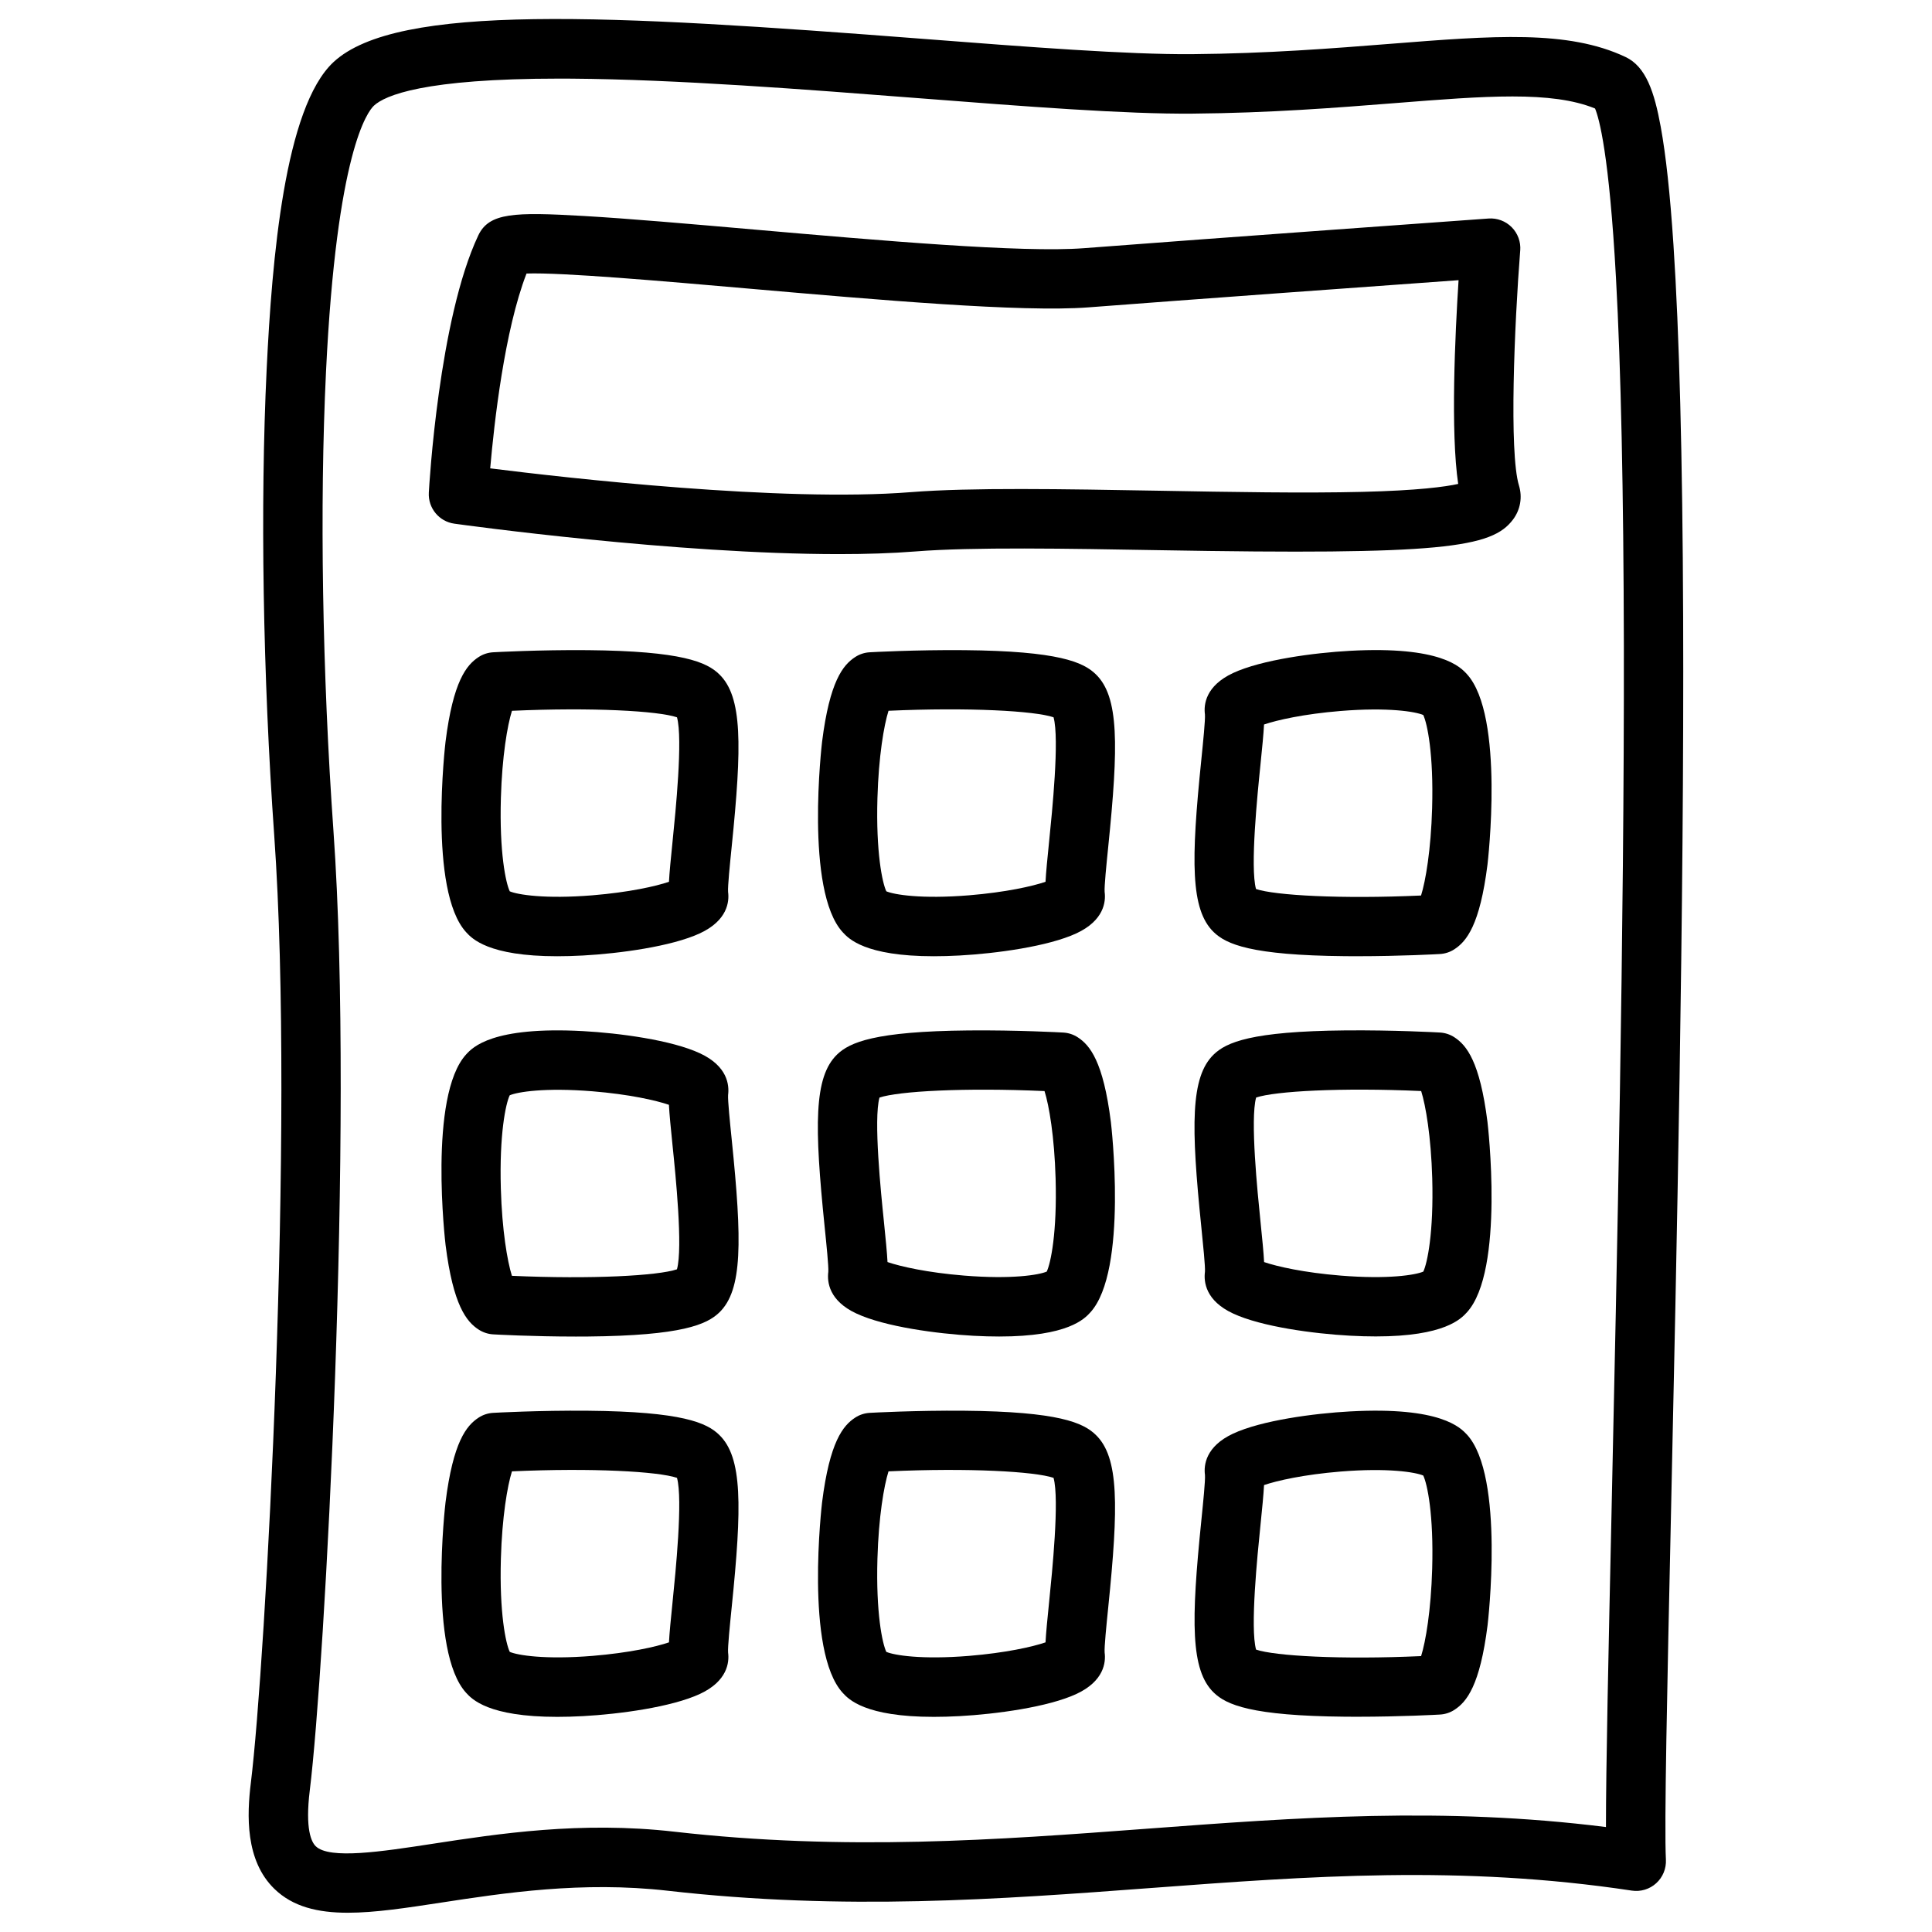 <?xml version="1.0" encoding="UTF-8"?>
<!-- Uploaded to: SVG Repo, www.svgrepo.com, Generator: SVG Repo Mixer Tools -->
<svg fill="#000000" width="800px" height="800px" version="1.1" viewBox="144 144 512 512" xmlns="http://www.w3.org/2000/svg">
 <g>
  <path d="m590.05 307.27c-0.156-42.055-1.023-75.168-2.566-98.41-0.895-13.492-1.996-23.715-3.367-31.23-1.691-9.27-3.926-15.969-9.32-18.52-15.273-7.223-35.039-5.656-62.395-3.492-15.203 1.199-32.434 2.566-52.488 2.734-17.055 0.129-43.316-1.891-71.125-4.043-83.531-6.465-139.55-9.535-156.41 6.148-12.941 12.035-16.305 52.203-17.711 81.379-1.73 36.004-1.004 81.062 2.008 123.61 5.481 77.391-2.281 219.27-6.199 251.04-1.043 8.441-1.523 20.547 6.238 28.082 4.879 4.742 11.473 6.328 19.473 6.328 7.184 0 15.5-1.277 24.727-2.688 16.641-2.547 37.344-5.727 59.996-3.148 46.926 5.344 88.059 2.273 127.83-0.699 42.383-3.168 82.422-6.16 127.7 0.668 2.344 0.355 4.715-0.363 6.465-1.949 1.75-1.586 2.695-3.879 2.578-6.238-0.461-8.914 0.336-45.5 1.348-91.816 1.477-67.926 3.512-160.92 3.219-237.75zm-18.973 237.39c-0.836 38.109-1.484 67.906-1.484 83.523-43.219-5.422-81.574-2.547-122.03 0.473-39.047 2.922-79.418 5.934-124.87 0.758-24.738-2.824-46.602 0.531-64.168 3.227-13.371 2.047-27.199 4.172-30.848 0.629-1.141-1.102-2.856-4.496-1.574-14.859 3.957-32.156 11.816-175.75 6.277-254.07-2.973-41.957-3.691-86.328-1.988-121.74 2.816-58.574 11.082-69.082 12.703-70.598 2.922-2.715 13.195-7.172 49.191-7.172 1.043 0 2.117 0 3.199 0.012 27.629 0.195 61.875 2.844 92.094 5.188 28.164 2.184 54.738 4.242 72.48 4.082 20.613-0.176 38.141-1.566 53.598-2.785 23.949-1.898 41.516-3.285 53.047 1.426 1.082 2.59 3.75 12.094 5.551 44.961 1.309 23.762 2.008 56.531 2.086 97.387 0.117 75.055-1.84 164.35-3.266 229.56z"/>
  <path d="m546.88 210.38c0.176-2.281-0.648-4.535-2.262-6.168-1.613-1.625-3.867-2.469-6.148-2.301-0.727 0.051-73.582 5.273-107.25 7.863-16.344 1.258-54.109-2.035-87.418-4.949-17.012-1.484-33.094-2.894-45.117-3.59-18.391-1.062-25.082-0.895-27.945 5.176-10.43 22.09-13 66.262-13.098 68.133-0.227 4.094 2.715 7.676 6.769 8.234 2.734 0.383 58.578 8.07 101.9 8.07 7.203 0 14.062-0.215 20.27-0.707 15.172-1.211 40.285-0.758 64.582-0.336 75.188 1.328 88.176-0.641 93.785-8.098 1.969-2.617 2.547-5.914 1.594-9.043-2.648-8.688-1.203-42.812 0.332-62.285zm-16.441 61.863c-3.426 0.758-10.598 1.742-25.387 2.106-15.438 0.383-34.832 0.039-53.598-0.297-25.801-0.453-50.164-0.887-66.105 0.375-34.195 2.715-91.266-3.777-111.44-6.309 1.055-12.121 3.797-36.605 9.625-51.629 9.359-0.336 36.555 2.047 58.902 3.996 33.918 2.961 72.355 6.328 89.996 4.969 26.52-2.035 77.422-5.719 98.105-7.203-0.938 14.523-2.137 40.254-0.102 53.992z"/>
  <path d="m299.76 316.3c-12.801-0.117-24.582 0.531-25.074 0.562-1.379 0.078-2.707 0.512-3.856 1.27-3.199 2.086-6.742 6.375-8.758 22.426-0.051 0.395-4.644 39.477 5.461 50.488 1.523 1.664 5.844 6.367 24.129 6.367 2.098 0 4.367-0.059 6.848-0.195 9.594-0.523 23.457-2.383 30.984-5.883 7.293-3.394 7.805-8.383 7.457-10.961-0.117-1.465 0.48-7.293 0.953-11.977 2.727-26.793 2.902-39.754-3.316-45.727-3.281-3.184-9.785-6.144-34.828-6.371zm22.496 50.488c-0.492 4.852-0.836 8.305-0.973 10.895-3.453 1.18-10.559 2.785-20.27 3.582-12.652 1.031-19.867-0.176-21.922-1.055-1.062-2.242-2.766-10.312-2.352-24.707 0.316-11.059 1.723-19.277 2.934-23.133 21.254-0.965 38.75 0.031 43.738 1.723 1.586 5.734-0.391 25.148-1.156 32.695z"/>
  <path d="m399.55 316.3c-12.781-0.117-24.582 0.531-25.074 0.562-1.379 0.078-2.707 0.512-3.856 1.27-3.199 2.086-6.742 6.375-8.758 22.426-0.051 0.395-4.644 39.477 5.461 50.488 1.523 1.664 5.844 6.367 24.129 6.367 2.098 0 4.367-0.059 6.848-0.195 9.594-0.523 23.457-2.383 30.984-5.883 7.293-3.406 7.805-8.383 7.457-10.961-0.117-1.465 0.48-7.293 0.953-11.977 2.734-26.793 2.902-39.754-3.316-45.727-3.281-3.184-9.773-6.144-34.828-6.371zm22.496 50.488c-0.492 4.852-0.836 8.305-0.973 10.895-3.453 1.18-10.559 2.785-20.27 3.582-12.645 1.031-19.867-0.176-21.922-1.062-1.062-2.242-2.766-10.312-2.352-24.707 0.316-11.059 1.723-19.277 2.934-23.133 21.254-0.965 38.75 0.031 43.738 1.723 1.598 5.742-0.391 25.156-1.156 32.703z"/>
  <path d="m465.67 391.04c3.285 3.168 9.789 6.129 34.844 6.356 1.062 0.012 2.125 0.012 3.168 0.012 11.512 0 21.441-0.551 21.902-0.582 1.379-0.078 2.707-0.512 3.856-1.27 3.199-2.086 6.742-6.387 8.758-22.426 0.051-0.395 4.644-39.477-5.461-50.488-1.703-1.852-6.887-7.488-30.977-6.168-9.594 0.523-23.457 2.383-30.984 5.883-7.293 3.406-7.805 8.383-7.457 10.961 0.117 1.465-0.48 7.293-0.953 11.977-2.746 26.805-2.914 39.762 3.305 45.746zm12.34-44.145c0.492-4.852 0.836-8.305 0.973-10.895 3.453-1.18 10.559-2.785 20.27-3.582 12.652-1.031 19.867 0.176 21.922 1.062 1.062 2.234 2.766 10.312 2.352 24.707-0.316 11.059-1.723 19.277-2.934 23.133-21.254 0.965-38.75-0.031-43.738-1.723-1.59-5.731 0.387-25.145 1.156-32.703z"/>
  <path d="m529.45 418.9c-1.152-0.758-2.488-1.191-3.856-1.27-0.492-0.031-12.262-0.68-25.074-0.562-25.051 0.234-31.547 3.199-34.844 6.356-6.219 5.984-6.051 18.941-3.316 45.727 0.473 4.684 1.074 10.508 0.965 11.887-0.344 2.668 0.156 7.656 7.449 11.051 7.527 3.512 21.402 5.363 30.984 5.883 2.481 0.137 4.754 0.195 6.848 0.195 18.281 0 22.602-4.703 24.129-6.367 10.105-11.012 5.512-50.094 5.461-50.488-2.016-16.023-5.559-20.324-8.746-22.41zm-8.258 62.09c-2.066 0.887-9.277 2.086-21.922 1.055-9.711-0.789-16.816-2.402-20.27-3.582-0.137-2.59-0.48-6.043-0.973-10.895-0.766-7.559-2.746-26.973-1.141-32.707 4.988-1.691 22.484-2.676 43.738-1.723 1.211 3.848 2.617 12.062 2.934 23.133 0.398 14.395-1.305 22.477-2.367 24.719z"/>
  <path d="m370.97 492.1c7.527 3.512 21.402 5.363 30.984 5.894 2.481 0.137 4.754 0.195 6.848 0.195 18.281 0 22.602-4.703 24.129-6.367 10.105-11.012 5.512-50.094 5.461-50.488-2.016-16.051-5.559-20.34-8.758-22.426-1.152-0.758-2.488-1.191-3.856-1.27-0.492-0.031-12.262-0.68-25.074-0.562-25.051 0.234-31.547 3.199-34.844 6.356-6.219 5.984-6.051 18.941-3.316 45.727 0.48 4.684 1.074 10.508 0.965 11.887-0.34 2.672 0.16 7.66 7.461 11.055zm6.102-57.23c4.988-1.691 22.484-2.676 43.738-1.723 1.211 3.848 2.617 12.062 2.934 23.133 0.414 14.395-1.289 22.477-2.352 24.707-2.066 0.887-9.277 2.086-21.922 1.055-9.711-0.789-16.816-2.402-20.27-3.582-0.137-2.59-0.48-6.043-0.973-10.895-0.781-7.543-2.758-26.957-1.156-32.695z"/>
  <path d="m336.95 434.19c0.344-2.668-0.156-7.656-7.449-11.051-7.527-3.512-21.402-5.363-30.984-5.883-24.098-1.309-29.273 4.32-30.977 6.168-10.105 11.012-5.512 50.105-5.461 50.5 2.016 16.039 5.559 20.34 8.758 22.426 1.152 0.746 2.481 1.191 3.856 1.27 0.453 0.031 10.391 0.582 21.902 0.582 1.043 0 2.106 0 3.168-0.012 25.051-0.234 31.547-3.199 34.844-6.356 6.219-5.984 6.051-18.941 3.316-45.727-0.48-4.715-1.074-10.539-0.973-11.918zm-13.551 46.191c-4.988 1.691-22.477 2.676-43.738 1.723-1.211-3.848-2.617-12.062-2.934-23.133-0.414-14.395 1.289-22.465 2.352-24.707 2.066-0.887 9.277-2.086 21.922-1.062 9.711 0.789 16.816 2.402 20.27 3.582 0.137 2.59 0.48 6.043 0.973 10.895 0.781 7.551 2.758 26.965 1.156 32.703z"/>
  <path d="m299.76 517.86c-12.801-0.117-24.582 0.531-25.074 0.562-1.379 0.078-2.707 0.512-3.856 1.27-3.199 2.086-6.742 6.375-8.758 22.426-0.051 0.395-4.644 39.477 5.461 50.5 1.523 1.664 5.844 6.367 24.129 6.367 2.098 0 4.367-0.059 6.848-0.195 9.594-0.523 23.457-2.383 30.984-5.883 7.293-3.394 7.805-8.383 7.457-10.961-0.117-1.465 0.48-7.293 0.953-11.977 2.734-26.793 2.902-39.754-3.316-45.727-3.281-3.195-9.785-6.156-34.828-6.383zm22.496 50.488c-0.492 4.852-0.836 8.305-0.973 10.895-3.453 1.18-10.559 2.785-20.27 3.582-12.645 1.031-19.867-0.176-21.922-1.062-1.062-2.242-2.766-10.312-2.352-24.707 0.316-11.059 1.723-19.277 2.934-23.133 21.254-0.965 38.75 0.031 43.738 1.723 1.586 5.742-0.391 25.156-1.156 32.703z"/>
  <path d="m399.55 517.86c-12.781-0.117-24.582 0.531-25.074 0.562-1.379 0.078-2.707 0.512-3.856 1.27-3.199 2.086-6.742 6.375-8.758 22.426-0.051 0.395-4.644 39.477 5.461 50.5 1.523 1.664 5.844 6.367 24.129 6.367 2.098 0 4.367-0.059 6.848-0.195 9.594-0.523 23.457-2.383 30.984-5.883 7.293-3.406 7.805-8.383 7.457-10.961-0.117-1.465 0.48-7.293 0.953-11.977 2.734-26.793 2.902-39.754-3.316-45.727-3.281-3.195-9.773-6.156-34.828-6.383zm22.496 50.488c-0.492 4.852-0.836 8.305-0.973 10.895-3.453 1.18-10.559 2.785-20.27 3.582-12.652 1.031-19.867-0.176-21.922-1.062-1.062-2.242-2.766-10.312-2.352-24.707 0.316-11.059 1.723-19.277 2.934-23.133 21.254-0.965 38.75 0.031 43.738 1.723 1.598 5.742-0.391 25.156-1.156 32.703z"/>
  <path d="m501.77 518.04c-9.594 0.523-23.457 2.383-30.984 5.883-7.293 3.406-7.805 8.383-7.457 10.961 0.117 1.465-0.48 7.293-0.953 11.977-2.734 26.793-2.902 39.754 3.316 45.727 3.297 3.168 9.789 6.129 34.844 6.356 1.074 0.012 2.125 0.012 3.18 0.012 11.512 0 21.441-0.551 21.895-0.582 1.379-0.078 2.707-0.512 3.856-1.27 3.199-2.086 6.742-6.387 8.758-22.426 0.051-0.395 4.644-39.477-5.461-50.488-1.73-1.828-6.894-7.465-30.992-6.148zm21.773 41.711c-0.316 11.059-1.723 19.277-2.934 23.133-21.254 0.965-38.75-0.031-43.738-1.723-1.605-5.738 0.375-25.152 1.141-32.707 0.492-4.852 0.836-8.305 0.973-10.895 3.453-1.18 10.559-2.785 20.27-3.582 12.652-1.031 19.867 0.176 21.922 1.055 1.078 2.246 2.781 10.324 2.367 24.719z"/>
 </g>
</svg>